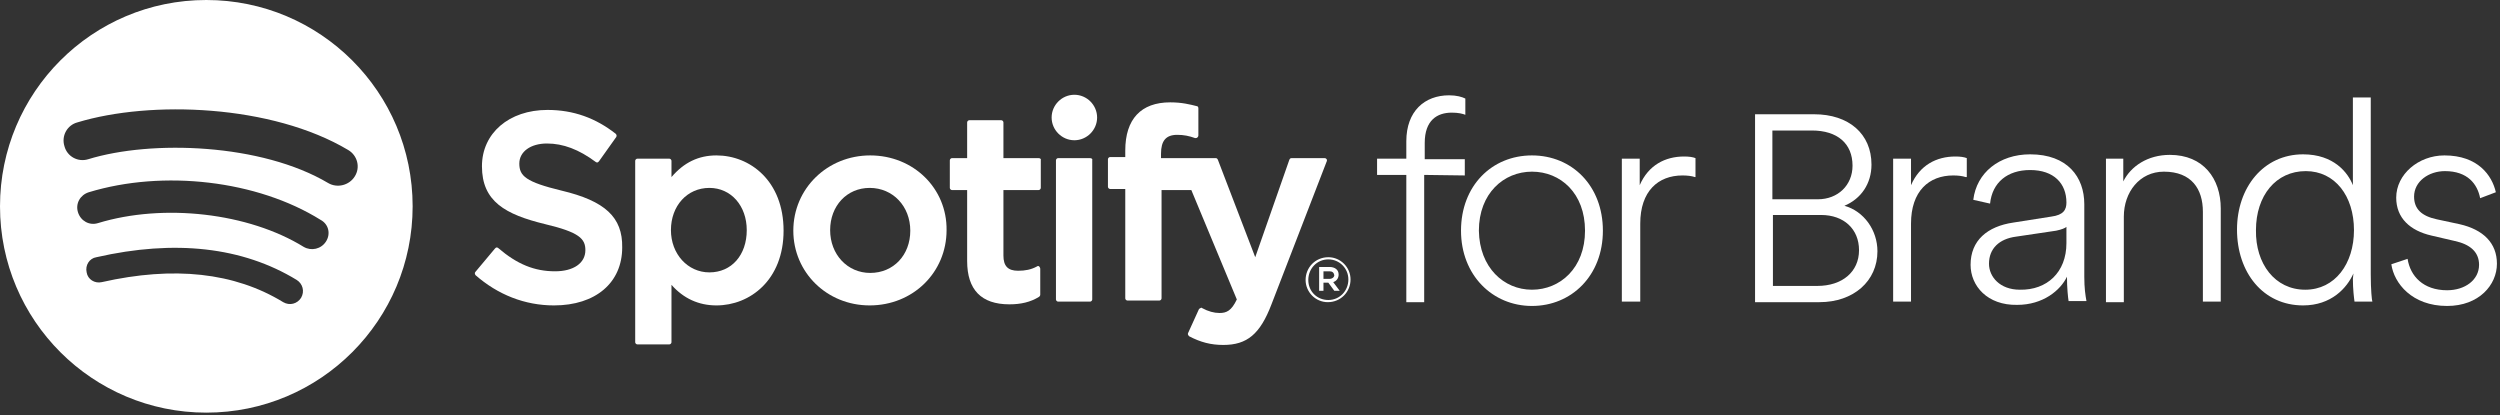 <?xml version="1.0" encoding="UTF-8"?>
<svg width="277px" height="46px" viewBox="0 0 277 46" version="1.1" xmlns="http://www.w3.org/2000/svg" xmlns:xlink="http://www.w3.org/1999/xlink">
    <rect x="0" y="0" width="277" height="46" fill="#333333" stroke="none"/>
    <!-- Generator: Sketch 63.1 (92452) - https://sketch.com -->
    <title>download</title>
    <desc>Created with Sketch.</desc>
    <g id="V1" stroke="none" stroke-width="1" fill="none" fill-rule="evenodd">
        <g id="download" fill="#FFFFFF" fill-rule="nonzero">
            <path d="M147.12,33.48 C145.74,33.48 144.66,32.34 144.66,31.02 C144.66,29.64 145.74,28.5 147.18,28.5 C148.56,28.5 149.64,29.64 149.64,30.96 C149.64,32.34 148.56,33.48 147.12,33.48 M147.18,28.74 C145.92,28.74 144.96,29.76 144.96,31.02 C144.96,32.28 145.92,33.24 147.18,33.24 C148.44,33.24 149.4,32.22 149.4,30.96 C149.4,29.76 148.44,28.74 147.18,28.74 M147.72,31.26 L148.44,32.22 L147.84,32.22 L147.18,31.32 L146.64,31.32 L146.64,32.22 L146.16,32.22 L146.16,29.58 L147.3,29.58 C147.9,29.58 148.32,29.88 148.32,30.42 C148.32,30.84 148.08,31.14 147.72,31.26 M147.3,30.06 L146.64,30.06 L146.64,30.9 L147.3,30.9 C147.6,30.9 147.84,30.72 147.84,30.48 C147.78,30.18 147.6,30.06 147.3,30.06" id="Shape"></path>
            <path d="M194.46,33.48 L194.46,12.66 L201,12.66 C204.84,12.66 207.36,14.82 207.36,18.24 C207.36,20.34 206.22,22.02 204.36,22.8 C206.52,23.4 208.02,25.5 208.02,27.84 C208.02,31.14 205.38,33.48 201.6,33.48 L194.46,33.48 Z M201.36,31.68 C204.12,31.68 205.98,30.12 205.98,27.72 C205.98,25.38 204.3,23.82 201.78,23.82 L196.44,23.82 L196.44,31.68 L201.36,31.68 Z M201.42,22.08 C203.64,22.08 205.26,20.52 205.26,18.36 C205.26,15.9 203.58,14.46 200.76,14.46 L196.38,14.46 L196.38,22.08 L201.42,22.08 Z" id="Shape"></path>
            <path d="M22.86,0 C10.2,0 0,10.26 0,22.86 C0,35.52 10.26,45.72 22.86,45.72 C35.52,45.72 45.72,35.46 45.72,22.86 C45.72,10.2 35.46,0 22.86,0 M33.36,33 C32.94,33.66 32.1,33.9 31.38,33.48 C25.98,30.18 19.26,29.46 11.28,31.26 C10.5,31.44 9.72,30.96 9.6,30.18 C9.42,29.4 9.9,28.62 10.68,28.5 C19.38,26.52 26.88,27.36 32.88,31.02 C33.54,31.44 33.78,32.28 33.36,33 M36.12,26.76 C35.58,27.6 34.5,27.84 33.66,27.36 C27.54,23.58 18.12,22.5 10.86,24.72 C9.9,25.02 8.94,24.48 8.64,23.52 C8.34,22.56 8.88,21.6 9.84,21.3 C18.12,18.78 28.5,19.98 35.52,24.36 C36.42,24.84 36.66,25.92 36.12,26.76 M36.36,20.28 C28.98,15.9 16.8,15.48 9.78,17.64 C8.64,18 7.44,17.34 7.14,16.2 C6.78,15.06 7.44,13.86 8.58,13.56 C16.68,11.1 30.12,11.58 38.58,16.62 C39.6,17.22 39.96,18.54 39.3,19.56 C38.7,20.52 37.38,20.88 36.36,20.28" id="Shape"></path>
            <path d="M62.22,21.12 C58.26,20.16 57.54,19.5 57.54,18.12 C57.54,16.8 58.8,15.9 60.6,15.9 C62.4,15.9 64.14,16.56 66,17.94 C66.06,18 66.12,18 66.18,18 C66.24,18 66.3,17.94 66.36,17.88 L68.28,15.18 C68.34,15.06 68.34,14.94 68.22,14.82 C66,13.08 63.54,12.18 60.66,12.18 C56.4,12.18 53.4,14.76 53.4,18.42 C53.4,22.32 55.98,23.76 60.42,24.84 C64.2,25.74 64.86,26.46 64.86,27.72 C64.86,29.16 63.54,30.06 61.5,30.06 C59.22,30.06 57.3,29.28 55.2,27.48 C55.14,27.42 55.08,27.42 55.02,27.42 C54.96,27.42 54.9,27.48 54.84,27.54 L52.68,30.12 C52.56,30.24 52.62,30.36 52.68,30.48 C55.14,32.64 58.14,33.84 61.38,33.84 C66,33.84 68.94,31.32 68.94,27.42 C69,24.06 67.02,22.26 62.22,21.12" id="Path"></path>
            <path d="M79.38,17.22 C77.4,17.22 75.78,18 74.4,19.62 L74.4,17.82 C74.4,17.7 74.28,17.58 74.16,17.58 L70.62,17.58 C70.5,17.58 70.38,17.7 70.38,17.82 L70.38,37.92 C70.38,38.04 70.5,38.16 70.62,38.16 L74.16,38.16 C74.28,38.16 74.4,38.04 74.4,37.92 L74.4,31.56 C75.72,33.06 77.4,33.84 79.38,33.84 C83.1,33.84 86.82,31.02 86.82,25.56 C86.82,20.04 83.1,17.22 79.38,17.22 M82.74,25.5 C82.74,28.26 81.06,30.18 78.6,30.18 C76.2,30.18 74.34,28.14 74.34,25.5 C74.34,22.8 76.14,20.82 78.6,20.82 C81,20.82 82.74,22.8 82.74,25.5" id="Shape"></path>
            <path d="M96.42,17.22 C91.68,17.22 87.9,20.88 87.9,25.56 C87.9,30.18 91.62,33.84 96.36,33.84 C101.16,33.84 104.88,30.18 104.88,25.5 C104.94,20.88 101.22,17.22 96.42,17.22 M96.42,30.24 C93.9,30.24 91.98,28.2 91.98,25.5 C91.98,22.8 93.84,20.82 96.36,20.82 C98.94,20.82 100.86,22.86 100.86,25.56 C100.86,28.26 99,30.24 96.42,30.24" id="Shape"></path>
            <path d="M115.08,17.52 L111.18,17.52 L111.18,13.56 C111.18,13.44 111.06,13.32 110.94,13.32 L107.4,13.32 C107.28,13.32 107.16,13.44 107.16,13.56 L107.16,17.52 L105.48,17.52 C105.36,17.52 105.24,17.64 105.24,17.76 L105.24,20.82 C105.24,20.94 105.36,21.06 105.48,21.06 L107.16,21.06 L107.16,28.92 C107.16,32.1 108.72,33.72 111.84,33.72 C113.1,33.72 114.18,33.48 115.14,32.88 C115.2,32.82 115.26,32.76 115.26,32.64 L115.26,29.76 C115.26,29.7 115.2,29.58 115.14,29.52 C115.08,29.46 114.96,29.46 114.9,29.52 C114.24,29.88 113.58,30 112.8,30 C111.66,30 111.18,29.46 111.18,28.32 L111.18,21.06 L115.08,21.06 C115.2,21.06 115.32,20.94 115.32,20.82 L115.32,17.76 C115.38,17.64 115.26,17.52 115.08,17.52" id="Path"></path>
            <path d="M128.64,17.52 L128.64,17.04 C128.64,15.6 129.18,14.94 130.44,14.94 C131.16,14.94 131.76,15.06 132.42,15.3 C132.48,15.3 132.6,15.3 132.66,15.24 C132.72,15.18 132.78,15.12 132.78,15 L132.78,12 C132.78,11.88 132.72,11.76 132.6,11.76 C131.88,11.58 130.98,11.34 129.66,11.34 C126.42,11.34 124.68,13.2 124.68,16.68 L124.68,17.4 L123,17.4 C122.88,17.4 122.76,17.52 122.76,17.64 L122.76,20.7 C122.76,20.82 122.88,20.94 123,20.94 L124.68,20.94 L124.68,33.06 C124.68,33.18 124.8,33.3 124.92,33.3 L128.46,33.3 C128.58,33.3 128.7,33.18 128.7,33.06 L128.7,21.06 L132,21.06 L137.04,33.18 C136.44,34.44 135.9,34.68 135.12,34.68 C134.52,34.68 133.86,34.5 133.2,34.14 C133.14,34.08 133.08,34.08 133.02,34.14 C132.96,34.14 132.9,34.2 132.84,34.26 L131.64,36.9 C131.58,37.02 131.64,37.14 131.76,37.26 C133.02,37.92 134.16,38.22 135.54,38.22 C138.18,38.22 139.62,37.02 140.88,33.72 L147,17.88 C147.06,17.82 147,17.7 147,17.64 C146.94,17.58 146.88,17.52 146.76,17.52 L143.1,17.52 C142.98,17.52 142.92,17.58 142.86,17.7 L139.08,28.5 L134.94,17.7 C134.88,17.58 134.82,17.52 134.7,17.52 L128.64,17.52 L128.64,17.52 Z" id="Path"></path>
            <path d="M120.78,17.52 L117.24,17.52 C117.12,17.52 117,17.64 117,17.76 L117,33.18 C117,33.3 117.12,33.42 117.24,33.42 L120.78,33.42 C120.9,33.42 121.02,33.3 121.02,33.18 L121.02,17.76 C121.08,17.64 120.96,17.52 120.78,17.52" id="Path"></path>
            <path d="M119.04,10.5 C117.66,10.5 116.52,11.64 116.52,13.02 C116.52,14.4 117.66,15.54 119.04,15.54 C120.42,15.54 121.56,14.4 121.56,13.02 C121.56,11.64 120.42,10.5 119.04,10.5" id="Path"></path>
            <path d="M157.8,19.38 L157.8,33.48 L155.82,33.48 L155.82,19.38 L152.58,19.38 L152.58,17.58 L155.82,17.58 L155.82,15.66 C155.82,12.3 157.86,10.56 160.56,10.56 C161.4,10.56 162,10.74 162.36,10.92 L162.36,12.72 C162.06,12.6 161.58,12.48 160.86,12.48 C159.24,12.48 157.86,13.32 157.86,15.84 L157.86,17.64 L162.3,17.64 L162.3,19.44 L157.8,19.38 L157.8,19.38 Z" id="Path"></path>
            <path d="M161.88,25.56 C161.88,20.58 165.3,17.22 169.74,17.22 C174.18,17.22 177.6,20.58 177.6,25.56 C177.6,30.54 174.12,33.9 169.74,33.9 C165.36,33.9 161.88,30.48 161.88,25.56 M169.74,32.1 C172.86,32.1 175.62,29.7 175.62,25.56 C175.62,21.42 172.92,19.02 169.74,19.02 C166.62,19.02 163.86,21.42 163.86,25.56 C163.92,29.64 166.62,32.1 169.74,32.1" id="Shape"></path>
            <path d="M187.8,19.62 C187.44,19.5 186.96,19.44 186.42,19.44 C183.72,19.44 181.74,21.18 181.74,24.78 L181.74,33.42 L179.7,33.42 L179.7,17.58 L181.68,17.58 L181.68,20.52 C182.64,18.3 184.5,17.34 186.6,17.34 C187.14,17.34 187.56,17.4 187.86,17.52 L187.86,19.62 L187.8,19.62 Z" id="Path"></path>
            <path d="M217.8,19.62 C217.44,19.5 216.96,19.44 216.42,19.44 C213.72,19.44 211.74,21.18 211.74,24.78 L211.74,33.42 L209.76,33.42 L209.76,17.58 L211.74,17.58 L211.74,20.52 C212.7,18.3 214.56,17.34 216.66,17.34 C217.2,17.34 217.62,17.4 217.92,17.52 L217.92,19.62 L217.8,19.62 Z" id="Path"></path>
            <path d="M218.34,29.34 C218.34,26.64 220.2,25.08 223.08,24.66 L227.28,24 C228.66,23.82 228.96,23.22 228.96,22.44 C228.96,20.34 227.58,18.84 224.94,18.84 C222.42,18.84 220.74,20.22 220.5,22.56 L218.64,22.14 C219,19.14 221.52,17.1 224.94,17.1 C229.08,17.1 230.94,19.62 230.94,22.62 L230.94,30.66 C230.94,31.92 231.06,32.7 231.18,33.36 L229.2,33.36 C229.14,33 229.02,31.92 229.02,30.66 C228.3,32.16 226.38,33.78 223.5,33.78 C220.2,33.84 218.34,31.68 218.34,29.34 M228.96,26.94 L228.96,25.14 C228.84,25.26 228.42,25.44 227.82,25.56 L223.38,26.22 C221.52,26.46 220.38,27.54 220.38,29.22 C220.38,30.66 221.58,32.1 223.8,32.1 C226.8,32.16 228.96,30.18 228.96,26.94" id="Shape"></path>
            <path d="M235.32,33.48 L233.34,33.48 L233.34,17.58 L235.26,17.58 L235.26,20.1 C236.1,18.42 237.96,17.16 240.42,17.16 C244.14,17.16 246.06,19.8 246.06,23.1 L246.06,33.42 L244.08,33.42 L244.08,23.46 C244.08,20.94 242.82,19.02 239.76,19.02 C237.06,19.02 235.32,21.3 235.32,24 L235.32,33.48 L235.32,33.48 Z" id="Path"></path>
            <path d="M260.76,30.3 C260.04,31.92 258.3,33.84 255.18,33.84 C250.74,33.84 247.86,30.18 247.86,25.44 C247.86,20.76 250.8,17.1 255.18,17.1 C258.6,17.1 260.16,19.14 260.7,20.52 L260.7,10.8 L262.68,10.8 L262.68,30.42 C262.68,32.1 262.8,33.3 262.86,33.42 L260.88,33.42 C260.82,33 260.7,32.04 260.7,30.9 L260.76,30.3 L260.76,30.3 Z M255.42,32.1 C258.72,32.1 260.82,29.22 260.82,25.5 C260.82,21.72 258.72,18.96 255.48,18.96 C252.18,18.96 249.96,21.66 249.96,25.5 C249.9,29.22 252.06,32.1 255.42,32.1" id="Shape"></path>
            <path d="M266.76,28.68 C267.06,30.6 268.5,32.16 271.14,32.16 C273.12,32.16 274.68,31.02 274.68,29.34 C274.68,27.9 273.66,27.06 271.98,26.7 L269.4,26.1 C267.06,25.56 265.5,24.18 265.5,21.9 C265.5,19.32 267.96,17.22 270.84,17.22 C274.56,17.22 276.12,19.44 276.54,21.3 L274.8,21.96 C274.5,20.4 273.42,18.96 270.9,18.96 C269.1,18.96 267.48,20.1 267.48,21.78 C267.48,23.16 268.32,23.94 270,24.3 L272.52,24.84 C275.16,25.44 276.66,26.94 276.66,29.22 C276.66,31.56 274.68,33.9 271.14,33.9 C267.24,33.9 265.26,31.38 264.96,29.28 L266.76,28.68 Z" id="Path"></path>
        </g>
    </g>
</svg>